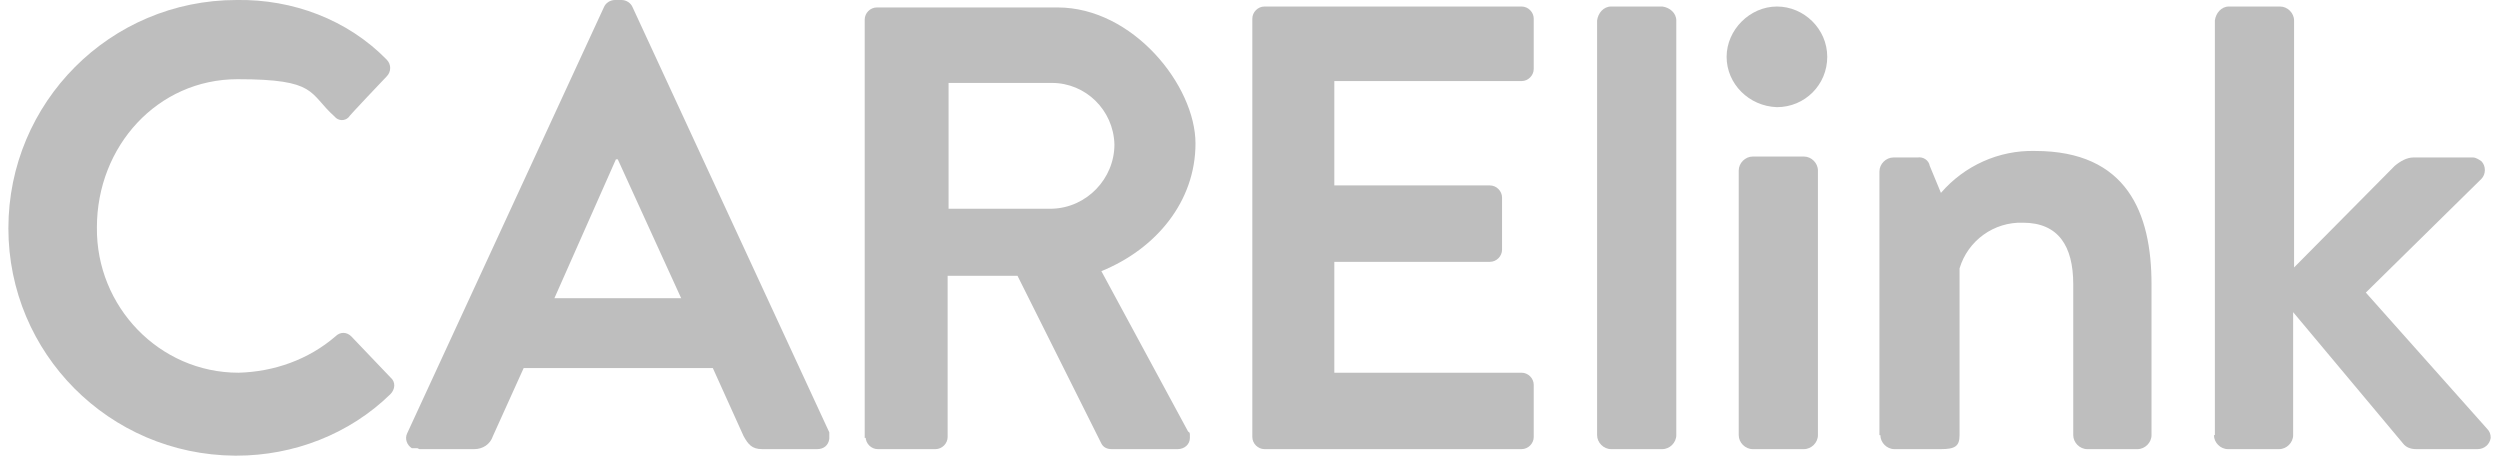 <?xml version="1.0" encoding="UTF-8"?>
<svg xmlns="http://www.w3.org/2000/svg" id="Ebene_1" version="1.1" viewBox="0 0 268.3 48.9">
  <defs>
    <style>
      .st0 {
        fill: #bebebe;
      }
    </style>
  </defs>
  <g id="Ebene_11" data-name="Ebene_1">
    <g id="Logo">
      <path id="Pfad_1" class="st0" d="M237.6,46.7c0,.8.7,1.5,1.5,1.5h5.5c.8,0,1.5-.7,1.5-1.5v-13.2l11.8,14.1c.3.4.8.6,1.4.6h6.6c.7,0,1.3-.5,1.4-1.2,0-.4-.1-.7-.4-1l-13-14.6,12.4-12.2c.5-.5.5-1.4,0-1.9-.3-.2-.6-.4-.9-.4h-6.4c-.7,0-1.4.4-2,.9l-10.8,10.9V2.2c0-.8-.7-1.5-1.5-1.5h-5.5c-.8,0-1.4.7-1.5,1.5v44.5h-.1Z"></path>
      <path id="Pfad_2" class="st0" d="M201.8,46.7c0,.8.7,1.5,1.5,1.5h5c1.5,0,2-.3,2-1.5v-17.9c.9-3,3.7-5,6.8-4.9,3.8,0,5.4,2.5,5.4,6.6v16.2c0,.8.7,1.5,1.5,1.5h5.4c.8,0,1.5-.7,1.5-1.5v-16.2c0-7.6-2.6-14.3-12.5-14.3-3.9-.1-7.6,1.6-10.1,4.5l-1.2-2.9c-.1-.6-.7-1-1.3-.9h-2.6c-.8,0-1.5.7-1.5,1.5v28.3h.1Z"></path>
      <path id="Pfad_3" class="st0" d="M190.7,11.5c3,0,5.4-2.4,5.4-5.4h0c0-3-2.5-5.4-5.4-5.4s-5.4,2.5-5.4,5.4,2.4,5.3,5.4,5.4"></path>
      <path id="Pfad_4" class="st0" d="M186.6,46.7c0,.8.7,1.5,1.5,1.5h5.5c.8,0,1.5-.7,1.5-1.5v-28.4c0-.8-.7-1.5-1.5-1.5h-5.5c-.8,0-1.5.7-1.5,1.5v28.4Z"></path>
      <path id="Pfad_5" class="st0" d="M171.4,46.7c0,.8.7,1.5,1.5,1.5h5.5c.8,0,1.5-.7,1.5-1.5V2.2c0-.8-.7-1.4-1.5-1.5h-5.5c-.8,0-1.4.7-1.5,1.5v44.5Z"></path>
      <path id="Pfad_6" class="st0" d="M134.4,46.9c0,.7.6,1.3,1.3,1.3h27.6c.7,0,1.3-.6,1.3-1.3h0v-5.6c0-.7-.6-1.3-1.3-1.3h-20.1v-11.9h16.7c.7,0,1.3-.6,1.3-1.3h0v-5.6c0-.7-.6-1.3-1.3-1.3h-16.7v-11.2h20.1c.7,0,1.3-.6,1.3-1.3h0V2c0-.7-.6-1.3-1.3-1.3h-27.6c-.7,0-1.3.6-1.3,1.3h0v44.9Z"></path>
      <path id="Pfad_7" class="st0" d="M101.8,22.4v-13.5h11.1c3.6,0,6.6,2.9,6.7,6.6,0,3.7-3,6.8-6.7,6.9h-11.1ZM92.9,46.9c0,.7.6,1.3,1.3,1.3h6.2c.7,0,1.3-.6,1.3-1.3v-17.3h7.5l9,18c.2.4.6.6,1.1.6h7.1c.7,0,1.3-.5,1.3-1.2s0-.5-.2-.7l-9.3-17.2c5.9-2.4,10.1-7.5,10.1-13.7S121.6.8,113.5.8h-19.4c-.7,0-1.3.6-1.3,1.3h0v44.9h.1Z"></path>
      <path id="Pfad_8" class="st0" d="M59.5,32l6.6-14.9h.2l6.8,14.9h-13.6ZM45,48.2h5.9c.9,0,1.7-.5,2-1.4l3.3-7.3h20.3l3.3,7.3c.5.9.9,1.4,2,1.4h5.9c.7,0,1.2-.4,1.3-1.1,0-.2,0-.5,0-.7L67.9.8c-.2-.5-.7-.8-1.2-.8h-.7c-.5,0-1,.3-1.2.8l-21.1,45.7c-.3.6,0,1.3.5,1.6.2,0,.4,0,.6,0"></path>
      <path id="Pfad_9" class="st0" d="M.9,24.5c0,13.4,10.8,24.3,24.3,24.4h.2c6.1,0,12.1-2.3,16.5-6.6.5-.5.6-1.3,0-1.8h0l-4.2-4.4c-.5-.5-1.2-.5-1.7,0-2.9,2.5-6.6,3.8-10.4,3.9-8.5,0-15.3-7.1-15.2-15.6h0c0-8.7,6.5-15.9,15.1-15.9s7.6,1.5,10.4,4c.4.5,1.1.5,1.5.1h0c0-.1,4.1-4.4,4.1-4.4.5-.5.5-1.3,0-1.8h0C37.3,2.1,31.4-.1,25.4,0,11.8,0,.9,11,.9,24.5h0"></path>
    </g>
  </g>
</svg>
